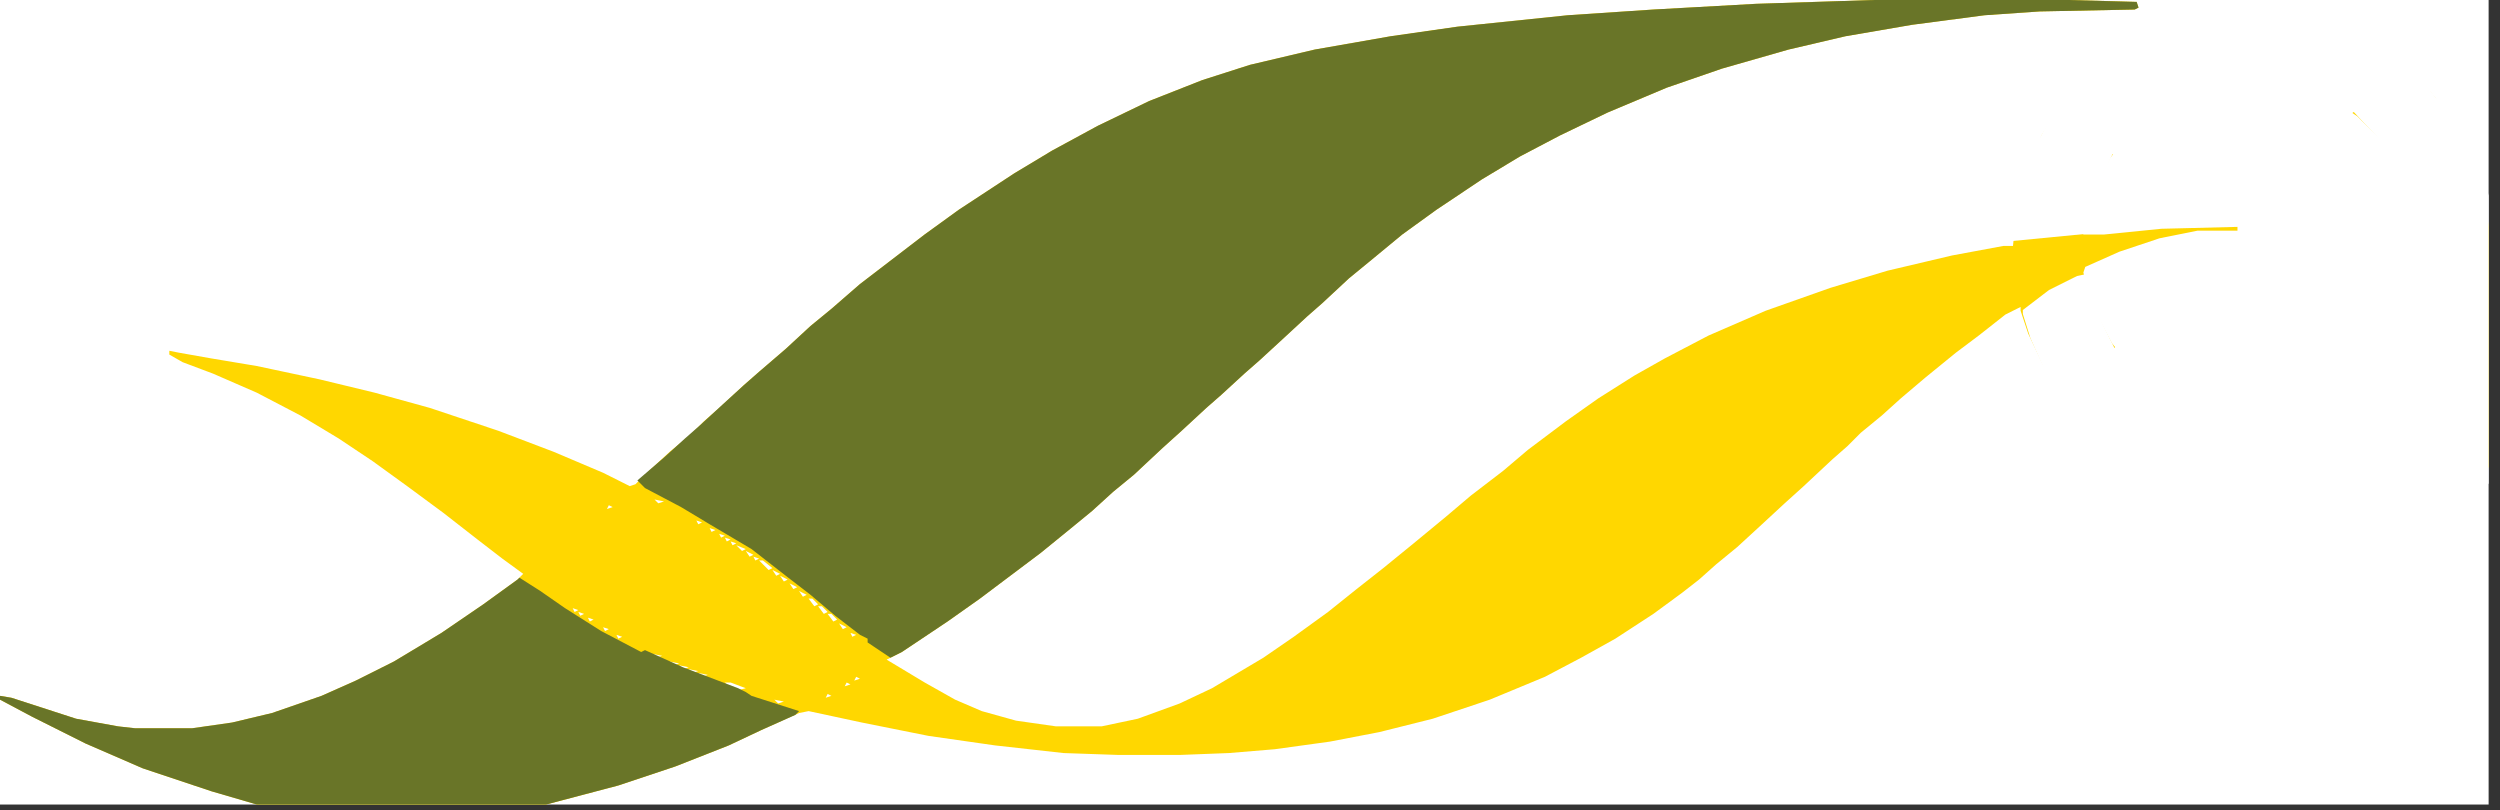 <svg xmlns="http://www.w3.org/2000/svg" width="145" height="47" fill="none"><rect width="100%" height="100%" fill="#333333" stroke="none"/><g clip-path="url(#a)"><path fill="#fff" d="M0 0h144.34v46.663H0z"/><path fill="gold" d="M108.696 0h11.256l3.973.11.11.332-.221.11-5.517.111-3.2.222-4.194.552-3.862.664-3.311.774-3.862 1.106-3.2 1.105-3.42 1.438-2.76 1.327-2.317 1.216-2.207 1.327-2.649 1.77L81.33 13.6l-1.876 1.548-1.214.995-1.545 1.438-.883.774-1.434 1.326-1.324 1.217-.883.774-1.324 1.216-.883.774-1.435 1.327-1.103.995-1.656 1.548-1.213.996-1.214 1.105-1.214.995-1.766 1.438-3.53 2.654-1.877 1.327-2.648 1.769-.883.442 2.207 1.327 1.766.995 1.544.664 1.987.553 2.317.331h2.649l2.096-.442 2.428-.884 1.876-.885 2.98-1.77 1.765-1.216 1.986-1.437 1.656-1.327 1.545-1.216 1.765-1.438 1.876-1.548 1.435-1.216 1.876-1.438 1.434-1.216 2.207-1.659 1.876-1.327 2.097-1.326 1.766-.996 2.538-1.327 3.31-1.437 3.752-1.327 3.311-.995 3.752-.885 2.979-.553h.552l.221-2.211.441-1.88.993-2.322.773-1.216.882-1.106 1.214-1.327 1.876-1.438 1.766-.995 2.317-.774 1.104-.221 1.434-.11h1.766l1.986.22 1.987.553 1.765.885 1.214.774 1.104.885.993.884.993 1.217.662.884.993 1.77.552 1.437.441 1.99.111.995V27.09l-.662.774-.993.442h-.773l-.772-.331-.442-.553-.22-.553-.111-.664v-2.1l-1.214.995-1.103.884-1.876 1.106-1.324.553-1.766.442-1.986.221h-1.214l-2.538-.331-2.318-.774-1.876-.996-1.545-1.216-1.876-1.88-1.103-1.658-.993-2.101-.442-1.327v-.221l-.882.442-1.545 1.216-1.325.995-1.765 1.438-1.435 1.216-1.103.995-1.214.996-.773.774-.882.774-1.656 1.548-1.103.995-1.435 1.327-1.324 1.216-1.214.995-.993.885-.993.774-1.656 1.216-2.206 1.438-1.987 1.106-2.096 1.105-3.2 1.327-3.311 1.106-3.09.774-2.87.553-3.2.442-2.648.221-2.869.111h-3.531l-3.2-.11-3.973-.443-3.862-.553-3.863-.774-3.09-.663-.551.11-2.207.996-1.876.884-3.09 1.217-3.31 1.105-4.194 1.106H14.898l-2.649-.774-3.973-1.327-3.31-1.437-3.09-1.548L0 40.58v-.22l.662.11 3.752 1.216 2.428.442.993.111h3.31l2.318-.332 2.317-.553 2.87-.995 1.986-.884 2.207-1.106 2.759-1.659 2.427-1.658 1.987-1.438.33-.332-1.213-.884-1.435-1.106-1.986-1.548-2.097-1.548-1.986-1.438-1.986-1.326-2.207-1.328-2.538-1.326-2.539-1.106-1.765-.664-.773-.442v-.221l.552.11 1.876.332 2.649.443 3.641.774 3.2.774 3.2.884 3.973 1.327 3.2 1.216 2.87 1.217 1.544.774.331-.11.552-.554 1.435-1.327 1.214-.995.772-.774.883-.774 1.434-1.327.883-.774 1.545-1.327 1.435-1.326 1.214-.996 1.655-1.437L53.63 13.6l1.986-1.438 3.2-2.1 2.207-1.328 2.649-1.437 2.98-1.437 3.09-1.217L72.5 3.76l3.752-.885 4.414-.774 3.862-.553 6.4-.663 4.966-.332 5.959-.332L108.696 0Zm20.967 4.644-1.876.332-1.324.553-1.545.884-1.435 1.327-1.103 1.438-.883 1.769-.662 2.101v.553h1.214l3.31-.332 4.414-.11v.22h-2.317l-2.207.443-2.317.774-1.987.885-.11.331.662 2.212.993 1.88.993 1.216 1.214 1.106 1.214.774 1.324.663 1.656.442.772.111h2.207l1.986-.442 1.766-.885 1.324-.995.883-.774 1.214-1.548.883-1.77.331-1.326.11-.885V13.27l-.331-1.77-.772-1.768-.993-1.438-1.545-1.548-1.656-1.106-1.655-.663-1.766-.332h-1.986ZM37.961 28.971l.22.221.332-.11-.552-.111Zm-2.648.332-.11.22.33-.11-.22-.11Zm5.076.884.11.221.22-.11-.33-.11Zm.772.442.11.222.221-.11-.33-.111Zm.552.332.11.221.22-.11-.33-.11Zm.33.221.111.222.221-.111-.331-.11Zm.332.222.11.22.221-.11-.331-.11Zm.331.22.331.332.22-.11-.55-.221Zm.552.332.22.332.221-.11-.441-.222Zm.441.332.11.221.221-.11-.33-.11Zm.331.221.552.553.22-.11-.551-.443h-.22Zm.773.553.22.332.221-.11-.441-.222Zm.441.332.22.332.221-.11-.44-.222Zm.552.442.22.332.221-.11-.441-.222Zm.552.443.22.331.221-.11-.441-.221Zm.551.442.331.442.221-.11-.33-.332h-.222Zm.552.442.331.442.22-.11-.33-.332h-.22Zm-14.235.11.11.222.22-.11-.33-.111Zm.33.222.111.221.22-.11-.33-.111Zm14.457.11.331.443.22-.11-.33-.333h-.221Zm-13.904.222.11.22.22-.11-.33-.11Zm14.566.331.22.332.221-.11-.441-.222Zm-13.684.221.11.222.221-.111-.33-.11Zm14.346.332.11.221.221-.11-.33-.11Zm-13.573.11.11.222.221-.11-.331-.111Zm2.097 1.107.22.22.331-.11-.551-.11Zm.993.442.22.221.331-.11-.551-.111Zm.551.221.221.221.331-.11-.552-.111Zm.552.221.221.221.331-.11-.552-.11Zm.552.221.22.221.332-.11-.552-.11Zm9.16.221-.111.222.33-.111-.22-.11Zm-7.615.332.22.221.552.221.442-.11-.883-.332h-.331Zm7.062 0-.11.221.331-.11-.22-.11Zm-1.103.664-.11.22.33-.11-.22-.11Zm-3.09.331.22.221.332-.11-.552-.11Z"/><path fill="#fff" d="M129.687 0h1.735l1.951.232 1.952.58 1.735.928 1.193.812 1.084.928.976.928.976 1.276 2.169.812.542 1.972v1.508l.5 2.024 1 .992-.5 14.732-1.651.812-.976.464h-.759l-.759-.348-.433-.58-.217-.58-.109-.696v-2.204l-1.192 1.044-1.085.928-1.843 1.16-1.301.58-1.735.464-1.952.232h-1.193l-2.494-.348-2.277-.812-1.843-1.044-1.518-1.276-1.844-1.972-1.084-1.74-.976-2.204-.434-1.392v-.232l1.518-1.16 1.627-.812.542-.116.651 2.32.976 1.972L123.5 19l1 .836L126 21h1.301L129 22.504l.5-.348.295 1.392 1.063-1.392h2.841L136 21l1-.5 1.687-.664.867-1.856.325-1.392.109-.928v-2.436l-.325-1.856-.759-1.856-.976-1.508-1.41-1.508L135 7.54h-1.627l-1.951-2.436L130 7h-1l-2.5 1.468-1.584 1.508-1.416.524-.97-1.568-.867 1.856-.651 2.204-.108.58L116.5 14l-1.5-1.5-1-2 4.301-2.496.976-1.74.868-1.16 1.192-1.392 1.844-1.508 1.735-1.044 2.277-.812 1.084-.232 1.41-.116Z"/><path fill="#697528" d="M108.696 0h11.256l3.973.11.11.332-.221.11-5.517.111-3.2.222-4.194.552-3.862.664-3.311.774-3.862 1.106-3.2 1.105-3.42 1.438-2.76 1.327-2.317 1.216-2.207 1.327-2.649 1.77L81.33 13.6l-1.876 1.548-1.214.995-1.545 1.438-.883.774-1.434 1.326-1.324 1.217-.883.774-1.324 1.216-.883.774-1.435 1.327-1.103.995-1.656 1.548-1.213.996-1.214 1.105-1.214.995-1.766 1.438-3.53 2.654-1.877 1.327-2.648 1.769-.663.332-1.324-.885v-.221l-.441-.221-1.435-1.106L47.01 34.5l-1.435-1.106-1.986-1.548-2.428-1.438-1.655-.995-2.097-1.106-.441-.442 1.545-1.327 1.214-1.105.882-.775 1.325-1.216 1.214-1.106.882-.774 1.545-1.327 1.435-1.326 1.214-.996 1.655-1.437L53.63 13.6l1.986-1.438 3.2-2.1 2.207-1.328 2.649-1.437 2.98-1.437 3.09-1.217L72.5 3.76l3.752-.885 4.414-.774 3.862-.553 6.4-.663 4.966-.332 5.959-.332L108.696 0Zm-78.57 33.505 1.214.773 1.434.996 2.097 1.327 2.317 1.216.221-.11 2.207.995 3.2 1.216.442.221.33.221 2.76.885-.221.221-1.986.885-1.876.884-3.09 1.217-3.31 1.105-4.194 1.106H14.898l-2.649-.774-3.973-1.327-3.31-1.437-3.09-1.548L0 40.58v-.22l.662.11 3.752 1.216 2.428.442.993.111h3.31l2.318-.332 2.317-.553 2.87-.995 1.986-.884 2.207-1.106 2.759-1.659 2.427-1.658 1.987-1.438.11-.11Z"/></g><defs><clipPath id="a"><path fill="#fff" d="M0 0h144.34v46.663H0z"/></clipPath></defs></svg>